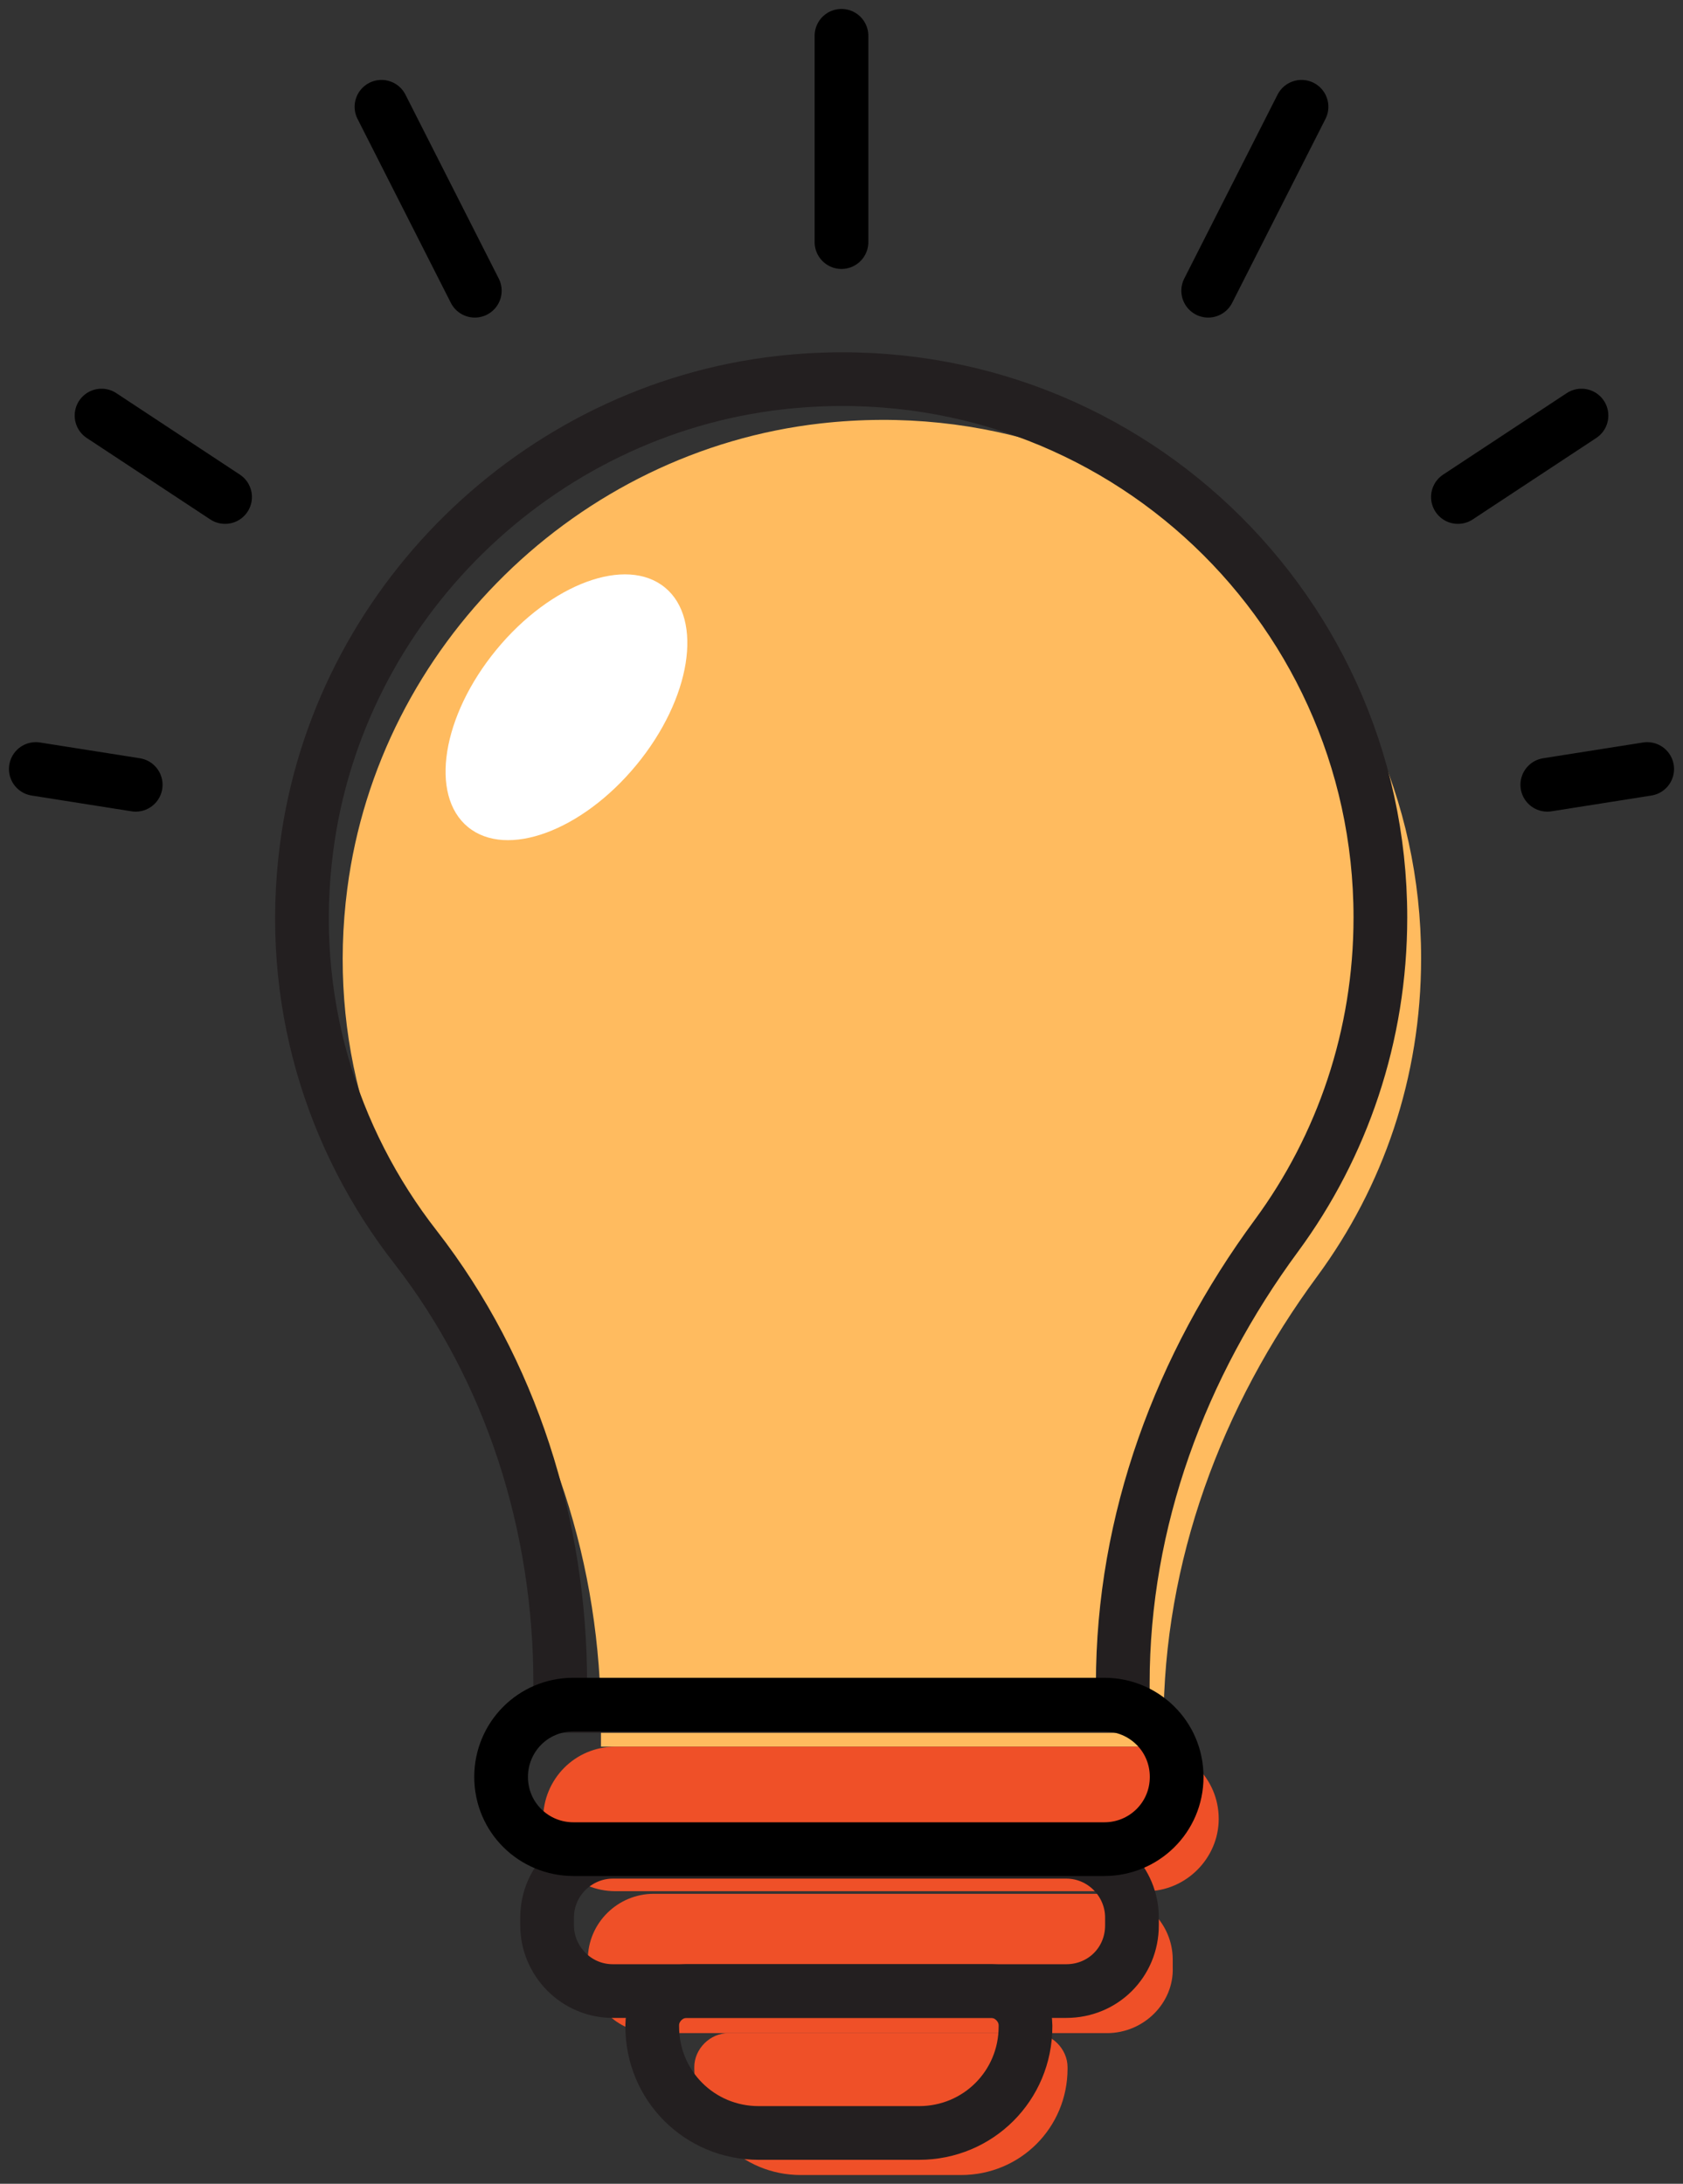 <svg fill="none" height="122" viewBox="0 0 94 122" width="94" xmlns="http://www.w3.org/2000/svg"><rect x="0" y="0" width="94" height="122" fill="#333333" stroke="none"/><path d="m79.373 53.534c0-17.765-15.343-31.933-33.548-29.878-13.581 1.542-24.666 12.406-26.427 25.987-1.101 8.442 1.395 16.297 6.093 22.316 5.359 6.901 8.075 15.563 8.075 24.372v1.248h31.419v-1.248c0-9.103 3.23-17.765 8.589-25.033 3.671-4.992 5.799-11.085 5.799-17.765z" fill="#ffbb5f"/><path d="m64.031 105.654h-29.657c-2.202 0-4.038-1.762-4.038-4.038 0-2.202 1.762-4.037 4.038-4.037h29.657c2.202 0 4.037 1.762 4.037 4.037 0 2.202-1.835 4.038-4.037 4.038z" fill="#ef5028"/><path d="m61.829 113.583h-25.326c-2.055 0-3.671-1.689-3.671-3.671v-.44c0-2.056 1.688-3.671 3.671-3.671h25.326c2.055 0 3.671 1.689 3.671 3.671v.44c.073 1.982-1.615 3.671-3.671 3.671z" fill="#ef5028"/><path d="m38.778 115.491v.074c0 3.303 2.643 5.946 5.946 5.946h8.956c3.304 0 5.946-2.643 5.946-5.946v-.074c0-1.028-.881-1.908-1.909-1.908h-17.031c-1.028 0-1.909.88-1.909 1.908z" fill="#ef5028"/><path d="m77.098 51.258c0-17.765-15.343-31.933-33.548-29.878-13.581 1.542-24.666 12.406-26.427 25.987-1.101 8.442 1.395 16.297 6.093 22.317 5.359 6.9 8.075 15.563 8.075 24.372v1.248h31.419v-1.248c0-9.103 3.23-17.765 8.589-25.033 3.671-4.992 5.799-11.158 5.799-17.765z" stroke="#231f20" stroke-linecap="round" stroke-linejoin="round" stroke-miterlimit="10" stroke-width="3"/><path d="m59.553 111.234h-25.326c-2.055 0-3.67-1.689-3.67-3.671v-.44c0-2.056 1.688-3.671 3.67-3.671h25.326c2.055 0 3.67 1.689 3.67 3.671v.44c0 2.056-1.615 3.671-3.67 3.671z" stroke="#231f20" stroke-linecap="round" stroke-linejoin="round" stroke-miterlimit="10" stroke-width="3"/><path d="m36.429 113.142v.073c0 3.303 2.643 5.946 5.946 5.946h8.956c3.303 0 5.946-2.643 5.946-5.946v-.073c0-1.028-.881-1.909-1.909-1.909h-17.031c-1.028 0-1.909.881-1.909 1.909z" stroke="#231f20" stroke-linecap="round" stroke-linejoin="round" stroke-miterlimit="10" stroke-width="3"/><path d="m26.136 46.202c2.16 1.777 6.375.222 9.414-3.472s3.751-8.13 1.59-9.907c-2.16-1.777-6.375-.222-9.414 3.473-3.039 3.695-3.751 8.13-1.59 9.907z" fill="#fff"/><g stroke-linecap="round" stroke-linejoin="round" stroke-miterlimit="10" stroke-width="3"><path d="m46.999 13.525v-11.525" stroke="#000"/><path d="m67.481 16.242 5.212-10.277" stroke="#000"/><path d="m81.429 27.767 6.901-4.551" stroke="#000"/><path d="m86.421 43.843 5.579-.881" stroke="#000"/><path d="m26.519 16.242-5.212-10.277" stroke="#000"/><path d="m12.571 27.767-6.9-4.551" stroke="#000"/><path d="m7.579 43.843-5.579-.881" stroke="#000"/><path d="m61.682 103.305h-29.657c-2.202 0-4.037-1.761-4.037-4.037 0-2.202 1.762-4.037 4.037-4.037h29.657c2.202 0 4.037 1.762 4.037 4.037 0 2.276-1.835 4.037-4.037 4.037z" stroke="#000"/></g></svg>